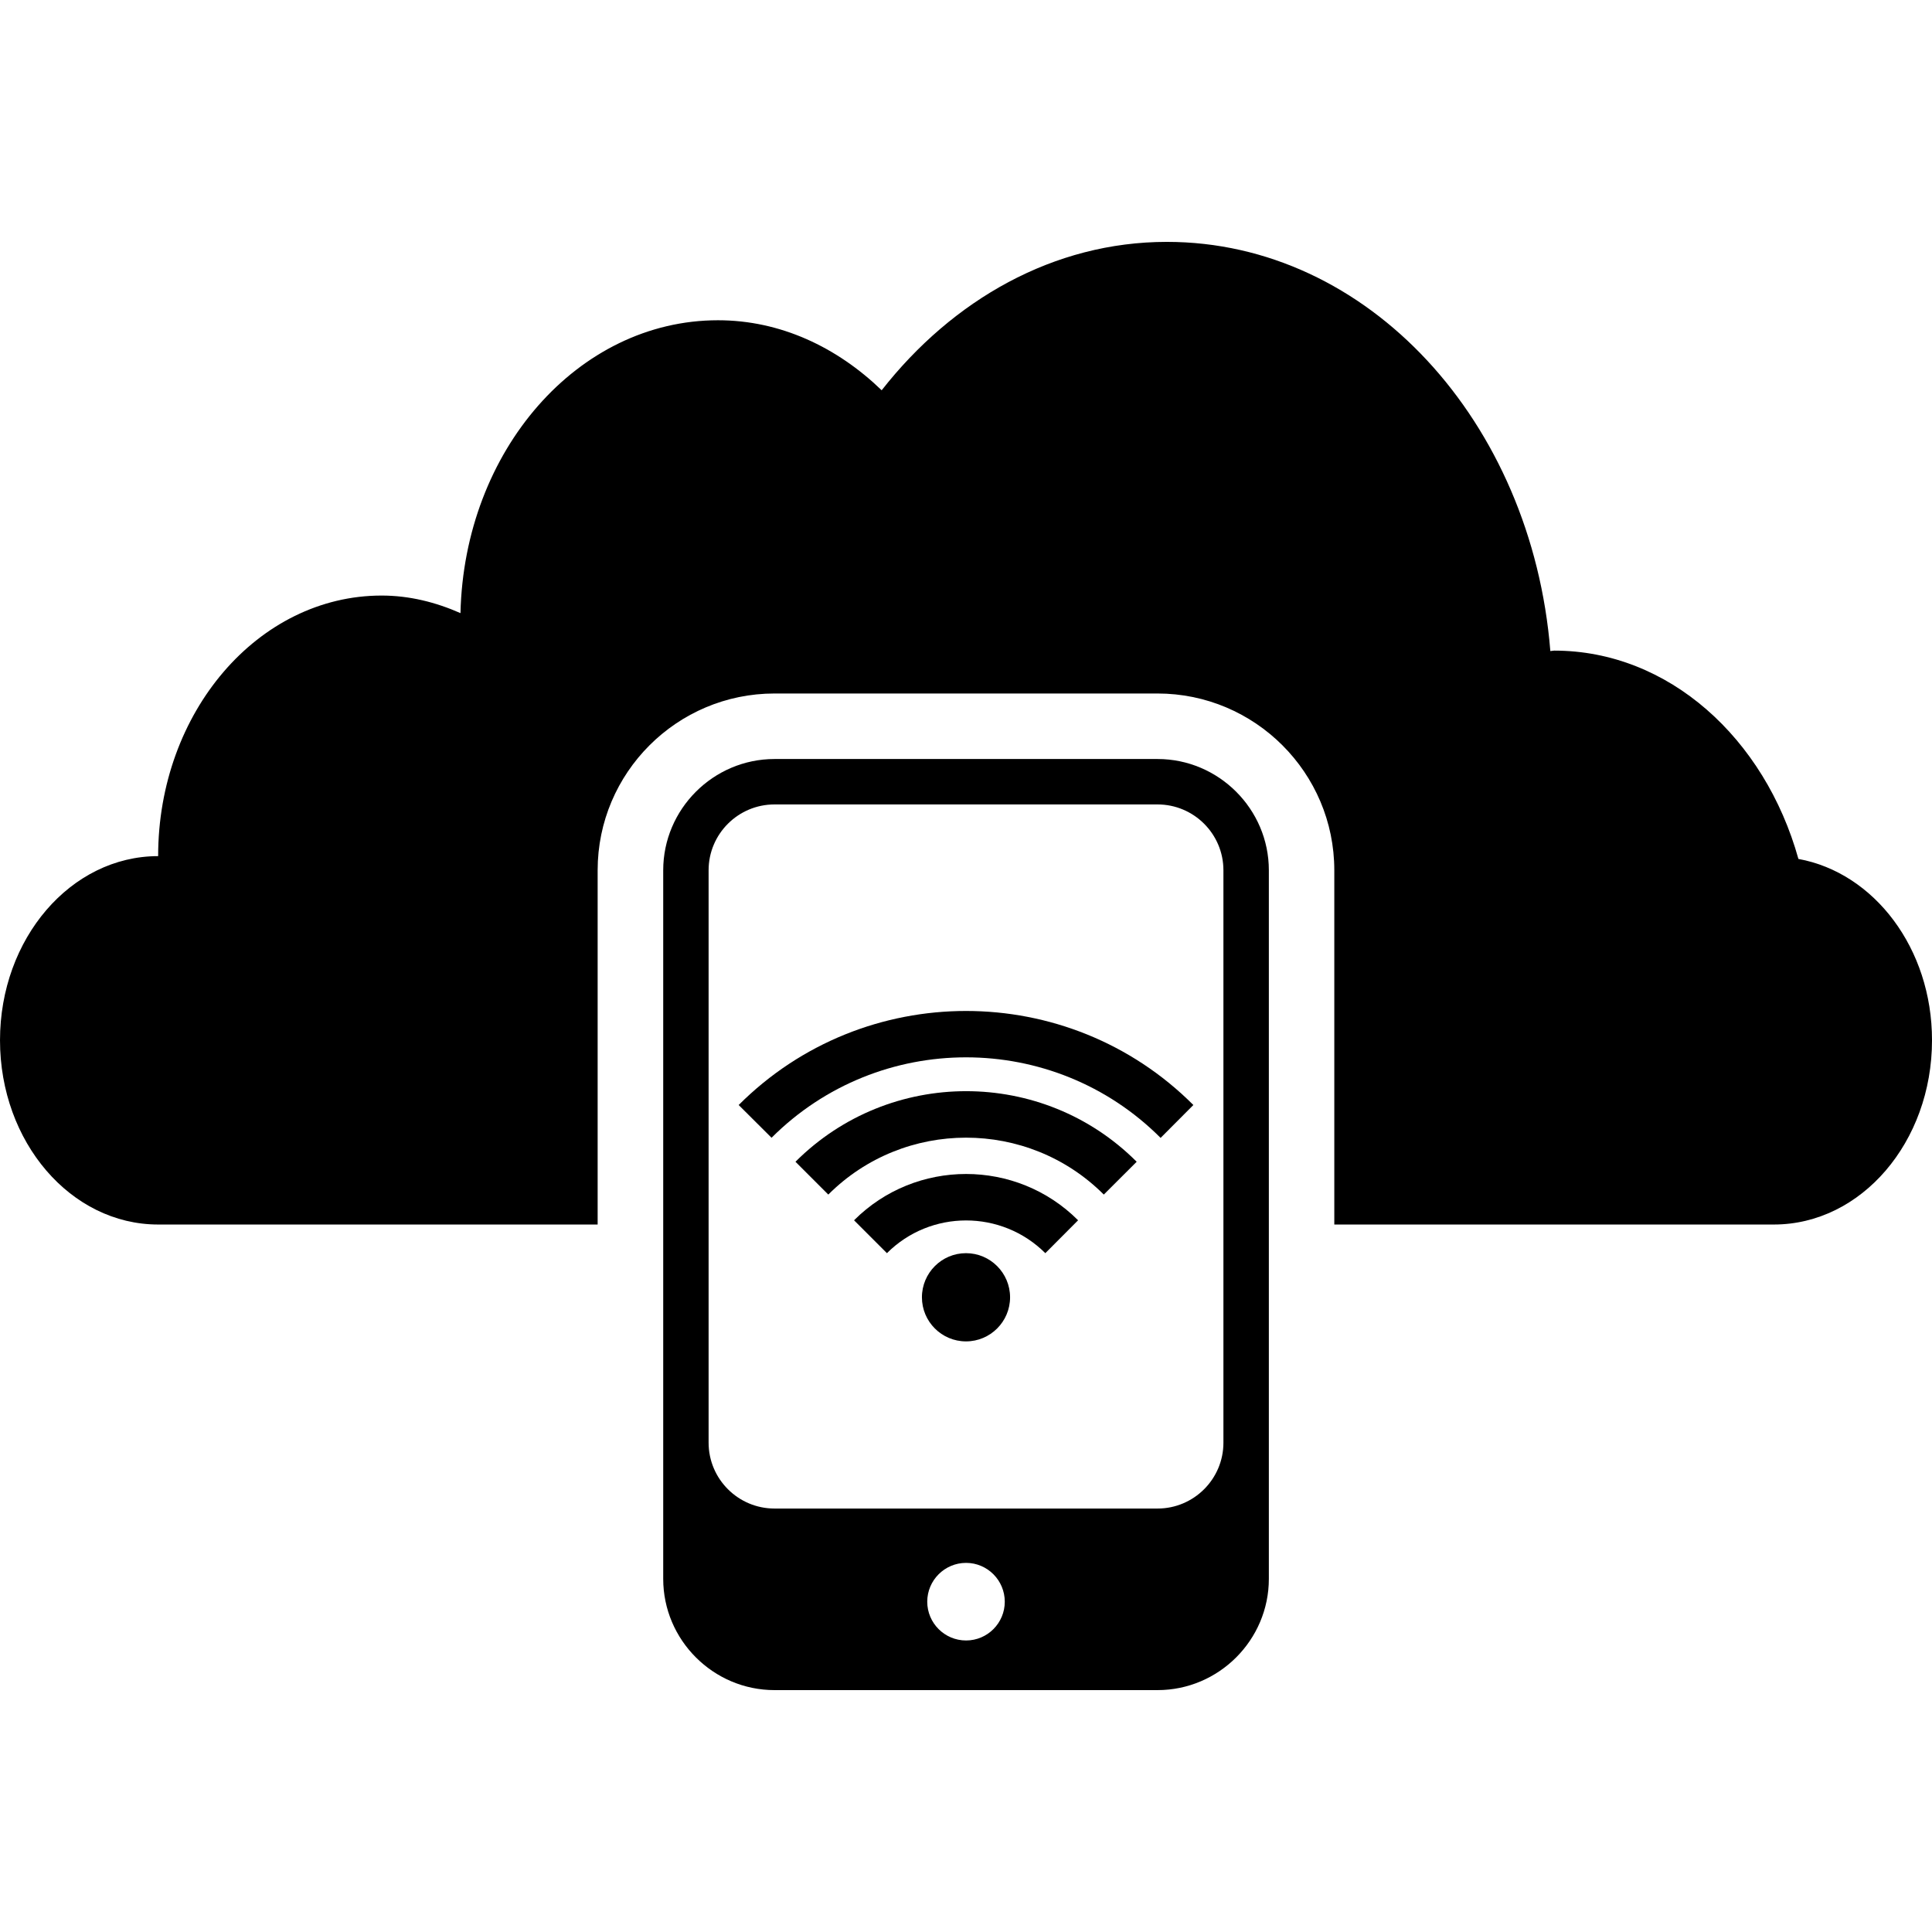 <?xml version="1.0" encoding="iso-8859-1"?>
<!-- Uploaded to: SVG Repo, www.svgrepo.com, Generator: SVG Repo Mixer Tools -->
<!DOCTYPE svg PUBLIC "-//W3C//DTD SVG 1.1//EN" "http://www.w3.org/Graphics/SVG/1.1/DTD/svg11.dtd">
<svg fill="#000000" version="1.1" id="Capa_1" xmlns="http://www.w3.org/2000/svg" xmlns:xlink="http://www.w3.org/1999/xlink" 
	 width="800px" height="800px" viewBox="0 0 183.892 183.893"
	 xml:space="preserve">
<g>
	<g>
		<path d="M171.178,81.756c-3.203-11.481-12.349-19.829-23.248-19.829c-0.128,0-0.244,0.042-0.365,0.042
			c-1.754-21.811-17.33-38.946-36.499-38.946c-10.784,0-20.398,5.514-27.146,14.124c-4.253-4.104-9.639-6.664-15.582-6.664
			c-13.341,0-24.156,12.419-24.509,27.876c-2.338-1.032-4.853-1.672-7.502-1.672c-11.755,0-21.275,11.101-21.275,24.802
			C6.734,81.488,0,89.343,0,99.016c0,9.682,6.734,17.537,15.052,17.537c0.006,0,18.076,0,41.833,0V82.834
			c0-9.28,7.55-16.825,16.831-16.825h36.456c9.279,0,16.83,7.544,16.83,16.825v33.719c23.754,0,41.839,0,41.839,0
			c8.317,0,15.052-7.855,15.052-17.537C183.899,90.26,178.375,83.065,171.178,81.756z"/>
		<path d="M110.177,72.245H73.721c-5.83,0-10.595,4.771-10.595,10.589v67.446c0,5.827,4.771,10.589,10.595,10.589h36.456
			c5.833,0,10.595-4.773,10.595-10.589V82.834C120.772,77.01,115.999,72.245,110.177,72.245z M91.953,156.145
			c-2.04,0-3.696-1.656-3.696-3.69s1.656-3.696,3.696-3.696c2.033,0,3.684,1.662,3.684,3.696S93.986,156.145,91.953,156.145z
			 M116.449,137.316c0,3.459-2.813,6.271-6.271,6.271H73.721c-3.461,0-6.275-2.812-6.275-6.271V82.834
			c0-3.456,2.813-6.266,6.275-6.266h36.456c3.458,0,6.271,2.81,6.271,6.266V137.316z"/>
		<path d="M70.308,105.178l3.13,3.117c10.215-10.211,26.832-10.205,37.031,0.013l3.118-3.13
			C101.665,93.243,82.243,93.243,70.308,105.178z"/>
		<path d="M75.715,110.579l3.124,3.124c7.228-7.223,19.001-7.223,26.223,0l3.13-3.124C99.247,101.622,84.676,101.622,75.715,110.579
			z"/>
		<path d="M81.29,116.15l3.13,3.13c4.153-4.153,10.912-4.153,15.077,0l3.118-3.13C96.745,110.274,87.163,110.274,81.29,116.15z"/>
		<path d="M91.946,119.28c2.314,0,4.195,1.888,4.195,4.202c0,2.313-1.881,4.195-4.195,4.195c-2.316,0-4.195-1.882-4.195-4.195
			C87.75,121.168,89.629,119.28,91.946,119.28z"/>
	</g>
</g>
</svg>